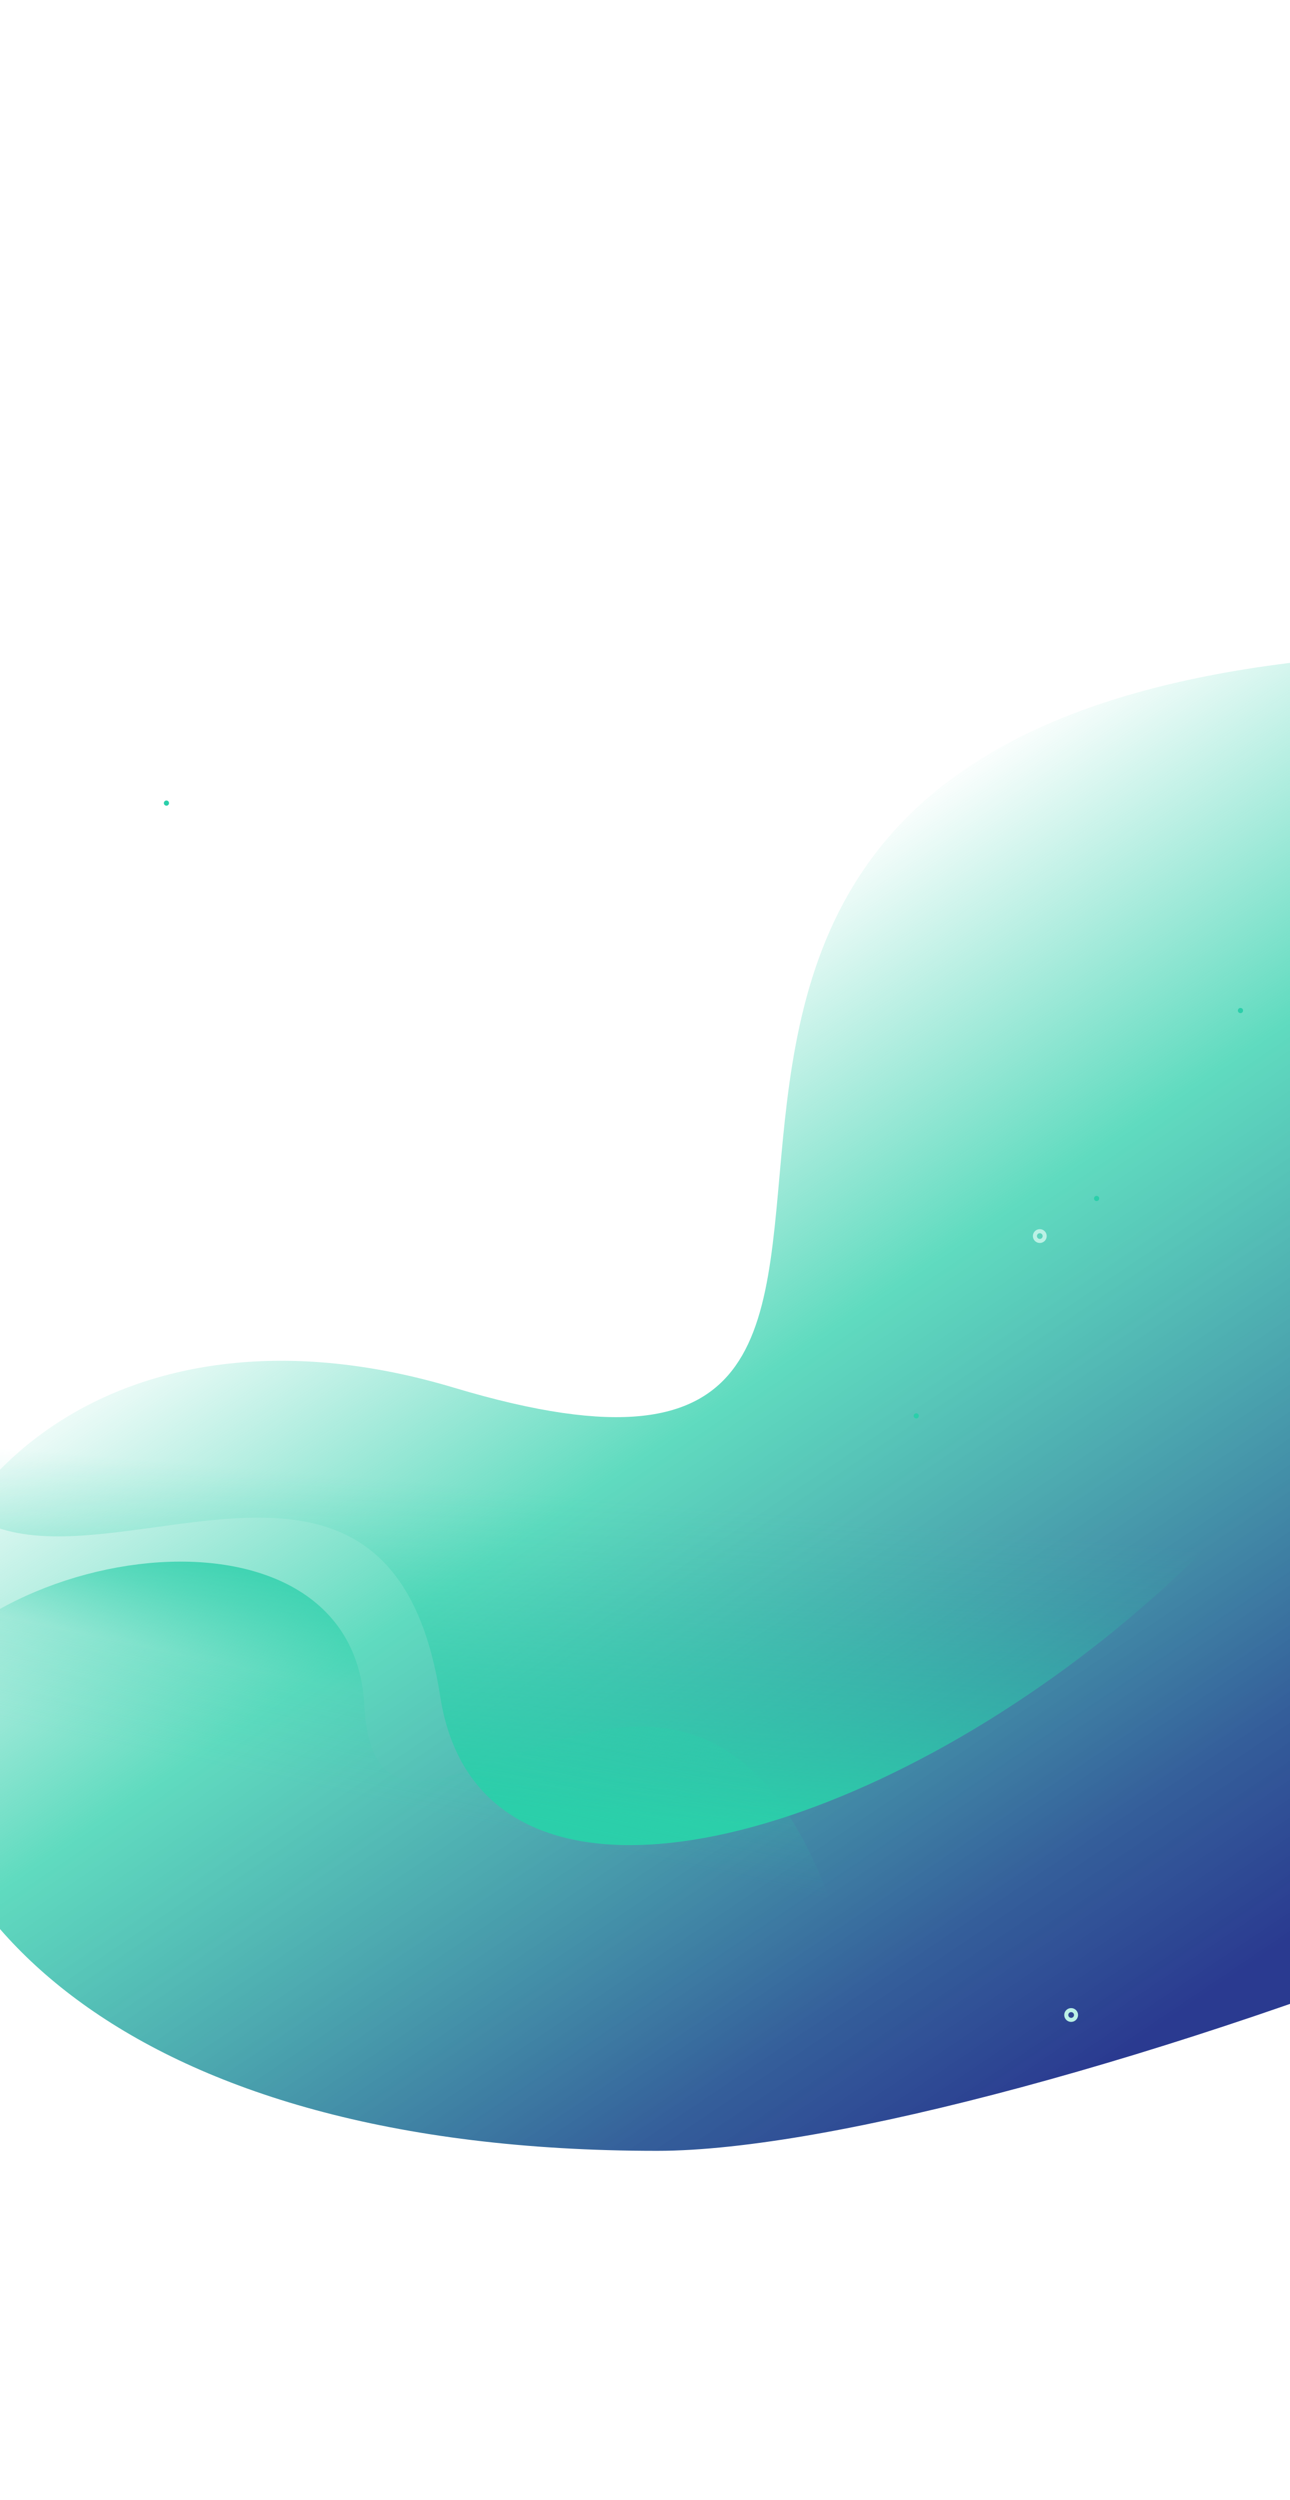 <svg width="320" height="620" viewBox="0 0 320 620" fill="none" xmlns="http://www.w3.org/2000/svg"><path d="M543.979 369.724c-38.319 69.666-295.015 163.712-380.97 163.712-264.498 0-214.486-238.432-50.382-189.267 164.103 49.164-21.501-165.436 228.705-181.754 250.207-16.317 253.93 114.076 202.647 207.309z" fill="url(#a)"/><path d="M232.191 104.662c77.949 24.045 32.485-61.522 113.519 87.817 88.636 163.351-218.498 344.459-236.508 228.258-18.01-116.201-164.723 57.779-124.641-147.055C24.642 68.848 127.874 72.484 232.19 104.662z" fill="url(#b)"/><path d="M51.97 545.32c-53.218-20.431-93.354-62.942-80.446-113.539 12.2-47.825 115.83-66.109 118.854-8.866 3.023 57.244 74.234-42.757 111.759 39.192 37.524 81.948-91.724 105.65-150.167 83.213z" fill="url(#c)"/><path d="M227.287 351.796a.641.641 0 1 0 0-1.282.641.641 0 0 0 0 1.282zM272.025 297.882a.641.641 0 1 0 0-1.282.641.641 0 0 0 0 1.282zM41.286 199.821a.64.64 0 1 0 .002-1.28.64.64 0 0 0-.002 1.28zM307.713 251.271a.641.641 0 1 0 0-1.282.641.641 0 0 0 0 1.282z" fill="#2BCFAA"/><path d="M259.143 306.528a1.21 1.21 0 1 1-2.419-.001 1.21 1.21 0 0 1 2.419.001zM266.92 499.71a1.209 1.209 0 1 1-2.417 0 1.209 1.209 0 0 1 2.417 0z" stroke="#BBF1E5"/><defs><linearGradient id="a" x1="294.918" y1="517.003" x2="119.897" y2="256.873" gradientUnits="userSpaceOnUse"><stop offset=".05" stop-color="#2A3A90"/><stop offset=".202" stop-color="#2A5695" stop-opacity=".952"/><stop offset=".654" stop-color="#2BCFAA" stop-opacity=".75"/><stop offset=".972" stop-color="#2BCFAA" stop-opacity="0"/></linearGradient><linearGradient id="b" x1="118.567" y1="447.263" x2="125.08" y2="369.543" gradientUnits="userSpaceOnUse"><stop stop-color="#2BCFAA"/><stop offset=".199" stop-color="#2BCFAA" stop-opacity=".79"/><stop offset=".448" stop-color="#2BCFAA" stop-opacity=".53"/><stop offset=".791" stop-color="#2BCFAA" stop-opacity=".163"/><stop offset="1" stop-color="#2BCFAA" stop-opacity="0"/></linearGradient><linearGradient id="c" x1="86.647" y1="385.077" x2="74.233" y2="442.942" gradientUnits="userSpaceOnUse"><stop stop-color="#2BCFAA"/><stop offset=".302" stop-color="#2BCFAA" stop-opacity=".61"/><stop offset=".561" stop-color="#2BCFAA" stop-opacity=".18"/><stop offset="1" stop-color="#2BCFAA" stop-opacity="0"/></linearGradient></defs></svg>